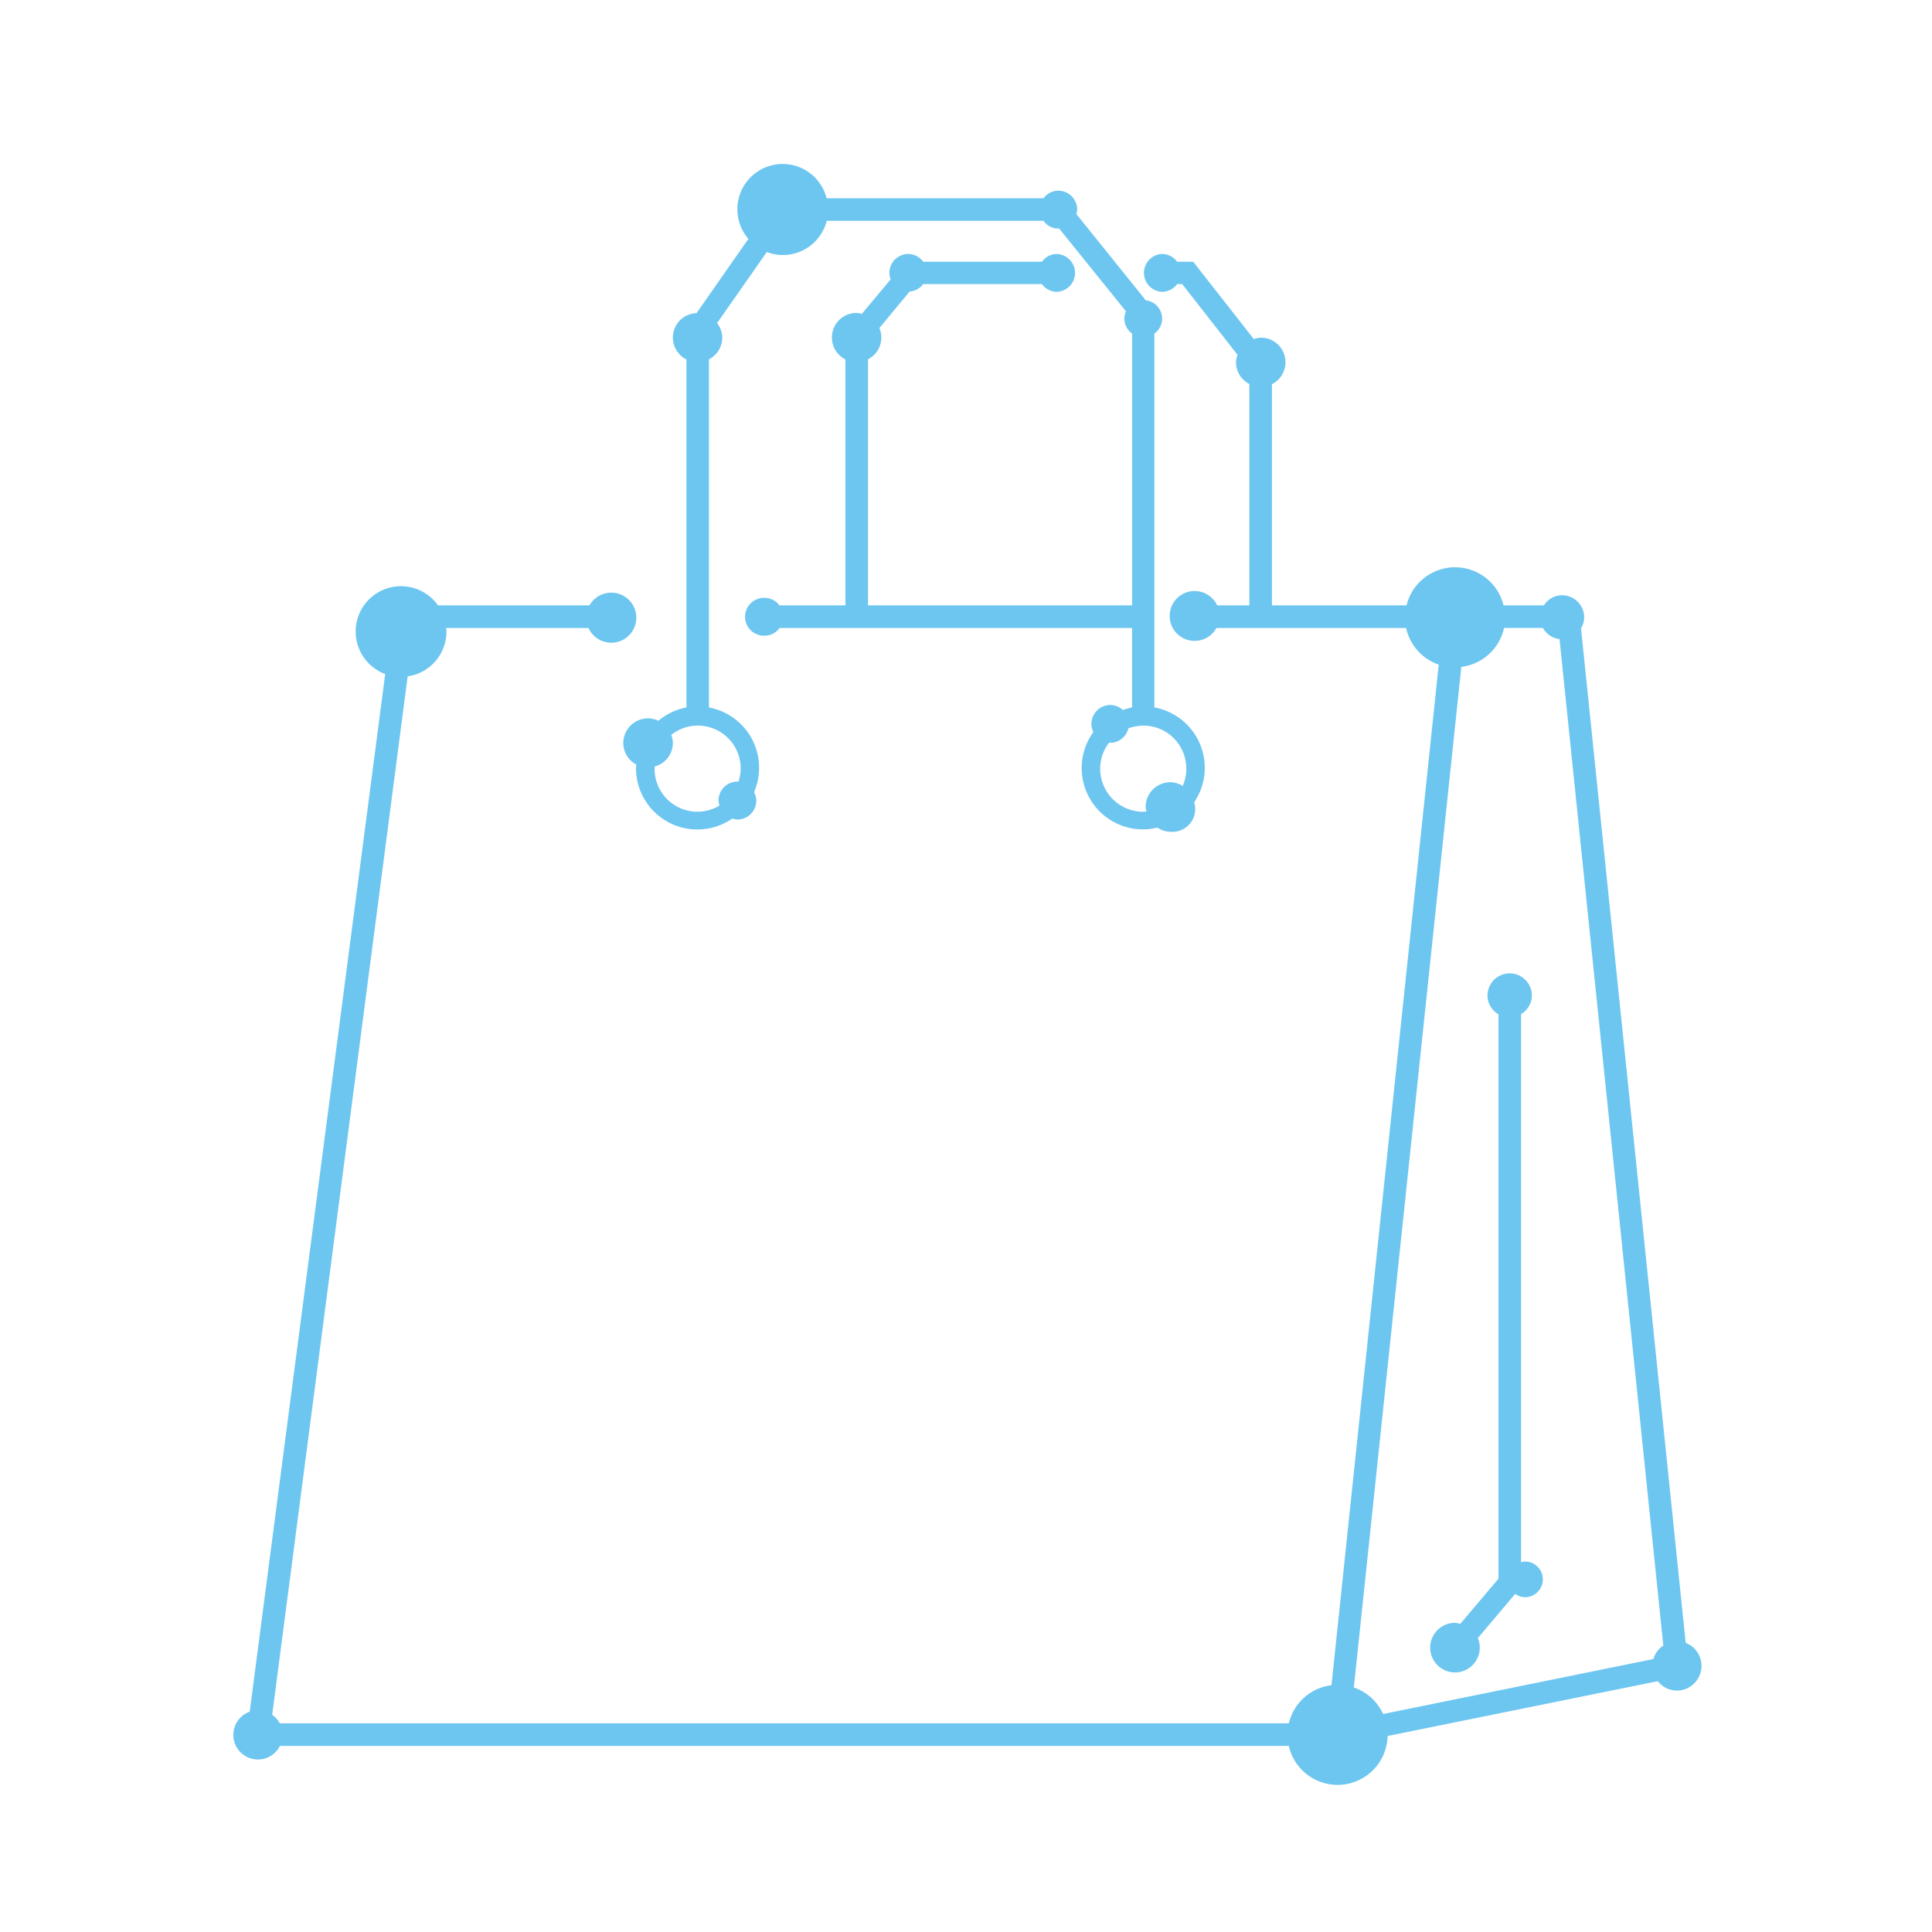 <svg xmlns="http://www.w3.org/2000/svg" xmlns:xlink="http://www.w3.org/1999/xlink" width="148" height="148" viewBox="0 0 148 148"><defs><style>.a{fill:none;}.b{clip-path:url(#c);}.c{clip-path:url(#a);}.d{fill:#6dc6f0;}.e{fill:#fff;}</style><clipPath id="a"><rect class="a" width="112.461" height="124.148"/></clipPath><clipPath id="c"><rect width="148" height="148"/></clipPath></defs><g id="b" class="b"><rect class="e" width="148" height="148"/><g transform="translate(17.88 12.581)"><g class="c"><path class="d" d="M62.873,82.653a1.373,1.373,0,0,0-.3.059V40.719A1.669,1.669,0,0,0,63.4,39.3a1.7,1.7,0,1,0-3.4,0,1.675,1.675,0,0,0,.841,1.433V83.972l-2.928,3.46a1.832,1.832,0,0,0-.4-.081,1.9,1.9,0,1,0,1.749,1.167l2.858-3.383a1.335,1.335,0,0,0,.75.254,1.368,1.368,0,0,0,0-2.736" transform="translate(36.069 24.384)"/><path class="d" d="M111.252,110.571l-8.02-77.73a1.657,1.657,0,0,0,.244-.828,1.7,1.7,0,0,0-1.7-1.7,1.664,1.664,0,0,0-1.386.775H97.3a3.826,3.826,0,0,0-7.433,0H79.556V14.145a1.881,1.881,0,0,0-.857-3.562,1.842,1.842,0,0,0-.531.107L73.523,4.763H72.29a1.427,1.427,0,0,0-1.141-.593,1.451,1.451,0,0,0,0,2.9,1.427,1.427,0,0,0,1.141-.593h.392l4.24,5.42a1.847,1.847,0,0,0-.119.58,1.878,1.878,0,0,0,1.022,1.655V31.09H75.361a1.91,1.91,0,1,0-.056,1.731H89.833a3.835,3.835,0,0,0,2.5,2.807L84.118,113.81a3.82,3.82,0,0,0-3.264,2.919H3.553a1.858,1.858,0,0,0-.582-.646L13.348,36.528A3.467,3.467,0,0,0,16.32,33.1c0-.1-.02-.186-.028-.28H27.2a1.917,1.917,0,1,0,.079-1.731H15.672a3.472,3.472,0,1,0-4.044,5.259L1.25,115.838a1.885,1.885,0,1,0,2.313,2.623H80.847a3.832,3.832,0,0,0,7.568-.76l20.7-4.2a1.864,1.864,0,0,0,1.451.719,1.89,1.89,0,0,0,.687-3.653m-2.478,1.238-20.7,4.21a3.832,3.832,0,0,0-2.245-2.033l8.233-78.18a3.831,3.831,0,0,0,3.276-2.985h2.974a1.663,1.663,0,0,0,1.274.851l7.951,77.105a1.856,1.856,0,0,0-.763,1.032" transform="translate(0 2.704)"/><path class="d" d="M20.805,42.633a1.871,1.871,0,0,0-.79-.185,1.9,1.9,0,0,0-1.9,1.9,1.871,1.871,0,0,0,1,1.639c0,.087-.026.17-.026.257a4.7,4.7,0,0,0,7.379,3.879,1.432,1.432,0,0,0,.386.077,1.451,1.451,0,0,0,1.451-1.451,1.409,1.409,0,0,0-.173-.651,4.693,4.693,0,0,0-3.454-6.482V14.942A1.875,1.875,0,0,0,25.7,13.287a1.853,1.853,0,0,0-.4-1.116l3.811-5.448a3.436,3.436,0,0,0,1.225.234A3.472,3.472,0,0,0,33.7,4.336H50.3a1.424,1.424,0,0,0,1.139.593c.02,0,.038-.012.058-.012l5.122,6.347a1.444,1.444,0,0,0-.119.572,1.424,1.424,0,0,0,.593,1.139V33.794H36.863V14.942a1.875,1.875,0,0,0,1.022-1.655,1.909,1.909,0,0,0-.15-.74l2.313-2.793a1.412,1.412,0,0,0,1.037-.572h9.1a1.424,1.424,0,0,0,1.139.593,1.451,1.451,0,0,0,0-2.9,1.424,1.424,0,0,0-1.139.593h-9.1a1.424,1.424,0,0,0-1.139-.593A1.451,1.451,0,0,0,38.5,8.325a1.432,1.432,0,0,0,.1.49L36.384,11.47a1.855,1.855,0,0,0-.394-.079,1.881,1.881,0,0,0-.857,3.562V33.794H30.078a1.422,1.422,0,0,0-1.128-.577,1.451,1.451,0,1,0,0,2.9,1.424,1.424,0,0,0,1.139-.593h27v6.086a4.742,4.742,0,0,0-.7.2,1.434,1.434,0,0,0-.964-.384,1.451,1.451,0,0,0-1.451,1.451,1.427,1.427,0,0,0,.152.62,4.7,4.7,0,0,0,3.821,7.458,4.789,4.789,0,0,0,1.083-.14,1.842,1.842,0,0,0,.994.321,1.744,1.744,0,0,0,1.823-2.258A4.7,4.7,0,0,0,58.8,41.611V12.975a1.41,1.41,0,0,0-.658-2.55L52.819,3.811a1.4,1.4,0,0,0,.068-.333,1.451,1.451,0,0,0-1.451-1.451,1.419,1.419,0,0,0-1.128.577H33.69A3.47,3.47,0,1,0,27.7,5.72l-3.975,5.687a1.871,1.871,0,0,0-.771,3.546V41.611a4.664,4.664,0,0,0-2.145,1.022m6.3,3.673a3.265,3.265,0,0,1-.173,1c-.026,0-.048-.015-.074-.015a1.451,1.451,0,0,0-1.451,1.451,1.42,1.42,0,0,0,.077.384,3.277,3.277,0,0,1-4.974-2.824c0-.058.015-.112.016-.17a1.869,1.869,0,0,0,1.385-1.792,1.843,1.843,0,0,0-.127-.625,3.281,3.281,0,0,1,5.32,2.586m34.14,0a3.284,3.284,0,0,1-.28,1.324,1.845,1.845,0,0,0-.94-.285,1.9,1.9,0,0,0-1.9,1.9,1.779,1.779,0,0,0,.068.338c-.084.007-.163.025-.249.025a3.3,3.3,0,0,1-3.3-3.3,3.263,3.263,0,0,1,.689-2,.718.718,0,0,0,.086.018,1.429,1.429,0,0,0,1.38-1.1,3.274,3.274,0,0,1,4.439,3.083" transform="translate(11.751)"/></g></g></g></svg>